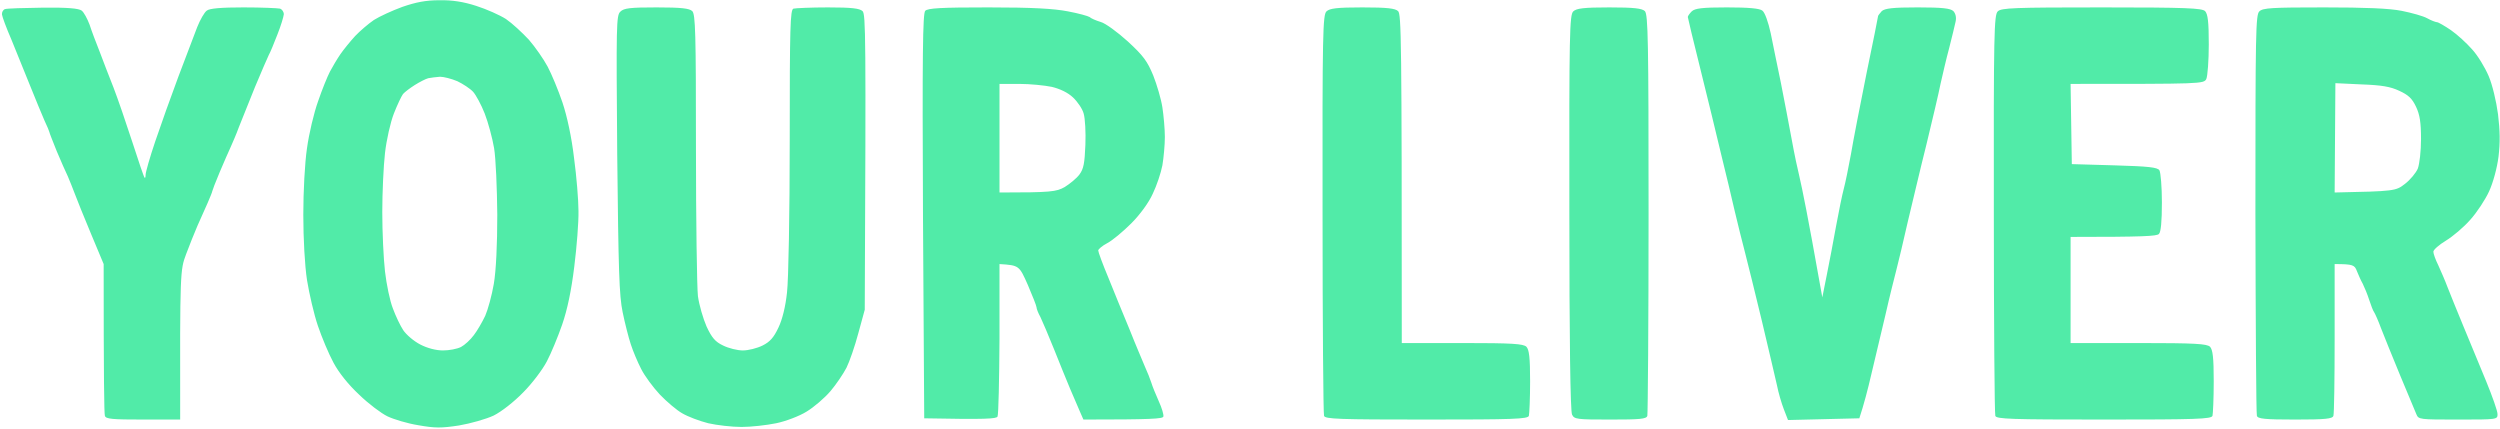 <svg height="174" width="1013" viewBox="0 0 1013 174" xmlns="http://www.w3.org/2000/svg" version="1.2">
	<title>image</title>
	<style>
		.s0 { fill: #51eba8 } 
	</style>
	<path d="m178 0.1c5.2-0.1 9.8 0.6 15 2.3 4.1 1.3 9.5 3.7 12 5.3 2.5 1.7 6.6 5.5 9.3 8.4 2.6 3 6 7.9 7.6 10.9 1.6 3 4.3 9.5 6 14.5 1.9 5.7 3.7 14 4.7 22.5 1 7.4 1.8 17.1 1.8 21.5 0.1 4.4-0.7 14.5-1.7 22.5-1.2 9.8-2.8 17.4-4.9 23.5-1.7 4.9-4.5 11.7-6.2 14.9-1.7 3.3-6 9-9.6 12.6-3.8 3.9-8.8 7.8-12 9.4-3 1.4-9.3 3.2-14 4-7.2 1.1-9.7 1.1-16.5-0.1-4.4-0.7-10-2.4-12.5-3.6-2.5-1.2-7.7-5.1-11.5-8.8-4.4-4.1-8.3-9-10.4-13-1.9-3.5-4.7-10.2-6.3-14.9-1.6-4.7-3.5-13-4.4-18.5-0.9-5.9-1.5-16.7-1.5-26.5 0-9.4 0.6-21 1.5-27 0.8-5.8 2.8-14.3 4.5-19 1.6-4.7 3.8-10.1 4.8-12 1-1.9 2.9-5.1 4.2-7 1.3-1.9 4-5.2 6-7.4 2-2.1 5.4-5 7.6-6.5 2.2-1.4 7.4-3.8 11.5-5.3 5.5-1.9 9.5-2.7 15-2.7zm-10 34.4c-1.9 1.2-4 2.8-4.7 3.6-0.6 0.8-2.3 4.3-3.7 7.9-1.4 3.6-3 10.7-3.6 16-0.6 5.2-1.1 16-1.1 24 0 8 0.5 18.8 1.1 24 0.6 5.2 2 12 3.2 15 1.1 3 3 7 4.2 8.8 1.2 1.8 4.2 4.4 6.9 5.8 2.9 1.5 6.4 2.4 9.2 2.4 2.5 0 5.7-0.6 7.3-1.4 1.5-0.8 3.8-2.9 5.2-4.8 1.4-1.8 3.4-5.3 4.6-7.8 1.1-2.5 2.7-8.3 3.5-13 0.9-5.3 1.4-15.7 1.4-28-0.1-10.7-0.6-22.9-1.3-27-0.7-4.1-2.4-10.4-3.8-14-1.4-3.6-3.6-7.6-4.7-8.8-1.2-1.3-4.1-3.2-6.4-4.3-2.4-1-5.5-1.8-7-1.8-1.6 0.1-3.7 0.4-4.8 0.6-1.1 0.3-3.6 1.6-5.5 2.8zm773.6-31.5c17 0 26.6 0.4 31.6 1.4 4 0.8 8.7 2.1 10.3 3 1.6 0.9 3.5 1.6 4 1.6 0.5 0 3.1 1.5 5.6 3.2 2.6 1.8 6.4 5.3 8.6 7.8 2.3 2.5 5.2 7.3 6.7 10.8 1.5 3.5 3.1 10.2 3.8 15.5 0.8 6.6 0.9 11.4 0.2 17.2-0.6 4.7-2.2 10.5-3.8 14-1.5 3.3-4.9 8.5-7.6 11.5-2.6 3-7.1 6.8-9.9 8.5-2.8 1.7-5.1 3.7-5.1 4.5 0 0.8 0.9 3.3 2 5.5 1 2.2 2.8 6.3 3.8 9 1.1 2.8 4 10 6.5 16 2.5 6.1 6.6 15.9 9.1 22 2.5 6.1 4.6 12 4.6 13.3 0 2.2-0.1 2.2-16 2.2-15.7 0-16 0-16.9-2.2-0.5-1.3-3.5-8.4-6.6-15.8-3.1-7.4-6.5-16-7.7-19-1.1-3-2.4-5.9-2.8-6.5-0.4-0.5-1.3-2.8-2-5-0.7-2.2-1.9-5.1-2.6-6.5-0.8-1.4-1.8-3.7-2.4-5.2-0.9-2.4-1.5-2.8-9-2.8v30c0 16.5-0.2 30.7-0.5 31.5-0.4 1.2-3.1 1.5-15.5 1.5-12.4 0-15.1-0.3-15.5-1.5-0.3-0.8-0.5-37.7-0.6-81.9 0-73.4 0.1-80.6 1.6-82 1.4-1.4 5.2-1.6 26.1-1.6zm4.4 75c24.3-0.5 24.8-0.6 28.5-3.5 2.1-1.6 4.5-4.5 5.2-6.2 0.7-1.9 1.3-7.1 1.3-12 0-6.7-0.5-9.8-2-13-1.6-3.4-3.1-4.8-6.8-6.5-3.6-1.7-7.1-2.3-15.3-2.6l-10.6-0.5zm-928.5-74.9c9.9-0.1 14.4 0.3 15.6 1.2 0.9 0.7 2.3 3.3 3.2 5.7 0.8 2.5 2.7 7.5 4.1 11 1.3 3.6 3.9 10.1 5.6 14.5 1.7 4.4 5.1 14.3 7.6 22 2.5 7.7 4.7 14.3 5 14.5 0.2 0.3 0.4-0.2 0.4-1.2 0-1 1.7-7 3.9-13.5 2.2-6.5 6.4-18.3 9.4-26.3 3-7.9 6.4-16.9 7.6-20 1.2-3 2.9-6 3.9-6.7 1.1-0.9 5.8-1.3 14.9-1.3 7.3 0 13.9 0.3 14.8 0.5 0.8 0.3 1.5 1.3 1.5 2.3-0.1 1-1.2 4.7-2.6 8.2-1.4 3.6-2.9 7.3-3.5 8.3-0.5 1-3 6.8-5.6 13-2.5 6.2-5.4 13.5-6.5 16.2-1 2.8-2.6 6.4-3.3 8-0.8 1.7-2.8 6.3-4.5 10.3-1.7 4-3 7.5-3 7.7 0 0.3-0.9 2.5-1.9 4.8-1 2.3-2.9 6.5-4.1 9.2-1.2 2.8-3.3 8-4.6 11.5-2.4 6.4-2.5 7.1-2.4 67h-15c-12.5 0-15.1-0.2-15.5-1.5-0.3-0.8-0.5-15-0.5-61.5l-5.1-12.2c-2.8-6.7-5.8-14.1-6.6-16.3-0.8-2.2-2.1-5.3-2.8-7-0.8-1.6-2.8-6.2-4.5-10.2-1.6-4-3-7.5-3-7.8 0-0.2-0.9-2.4-2-4.7-1-2.3-3.7-8.8-5.9-14.3-2.2-5.5-5.6-13.8-7.5-18.5-2-4.6-3.7-9.2-3.8-10.1-0.1-0.9 0.4-1.9 1.2-2.2 0.8-0.3 7.8-0.5 15.5-0.6zm248.5-0.1c10.2 0 13.3 0.4 14.5 1.5 1.3 1.3 1.5 8.9 1.5 55.3 0 29.6 0.4 56.7 0.8 60.2 0.5 3.6 2.1 9.1 3.5 12.3 2.1 4.5 3.5 6.2 6.7 7.7 2.2 1.1 5.8 2 8 2 2.2 0 5.8-0.9 8-2 3-1.5 4.5-3.2 6.4-7.2 1.6-3.3 2.9-8.6 3.5-14.3 0.6-5 1.1-32 1.1-61.7 0-46 0.2-52.8 1.5-53.3 0.8-0.2 7.1-0.5 14-0.5 9.7 0 12.8 0.4 14 1.5 1.3 1.3 1.4 9.3 0.9 121l-2.6 9.5c-1.4 5.3-3.6 11.6-4.8 14-1.3 2.5-4.2 6.8-6.5 9.5-2.4 2.8-6.7 6.5-9.7 8.3-2.9 1.8-8.4 3.9-12.3 4.7-3.9 0.8-10.2 1.5-14 1.5-3.9 0-10-0.7-13.5-1.5-3.6-0.9-8.3-2.7-10.5-4-2.2-1.2-6.3-4.7-9.1-7.6-2.8-3-6.2-7.6-7.6-10.4-1.4-2.7-3.3-7.2-4.2-10-0.9-2.7-2.4-8.6-3.3-13-1.4-6.7-1.7-16.8-2.2-64.1-0.4-52.4-0.4-56.2 1.3-57.7 1.4-1.4 4-1.7 14.6-1.7zm134.6 0c17.8 0 26.4 0.5 32.1 1.6 4.3 0.8 8.2 1.9 8.8 2.3 0.5 0.5 2.5 1.4 4.5 2 1.9 0.5 6.8 4.1 11 7.9 6.3 5.8 7.9 8 10.3 13.8 1.5 3.8 3.2 9.6 3.7 12.9 0.5 3.3 1 8.7 1 12 0 3.3-0.5 8.5-1 11.5-0.6 3.1-2.3 8.2-3.9 11.5-1.6 3.6-5.2 8.5-8.7 12-3.3 3.3-7.6 6.9-9.7 8-2.1 1.1-3.7 2.5-3.7 3 0 0.6 1.8 5.5 4.1 11 2.2 5.5 6.1 15 8.6 21 2.4 6.1 5.3 12.8 6.2 15 1 2.2 2.2 5.2 2.6 6.5 0.4 1.4 1.8 4.8 3 7.5 1.3 2.8 2.1 5.6 1.9 6.3-0.3 0.9-4.5 1.2-32.4 1.2l-1.4-3.2c-0.8-1.8-2.6-6-4-9.3-1.4-3.3-4.3-10.5-6.5-16-2.2-5.5-4.7-11.3-5.5-13-0.9-1.6-1.6-3.4-1.6-4 0-0.5-1.6-4.6-3.5-9-3.5-7.9-3.5-8-11.5-8.5v30.3c-0.1 16.6-0.4 30.8-0.8 31.5-0.5 0.9-4.5 1.2-29.7 0.7l-0.5-81.8c-0.3-65.7-0.1-82.2 0.9-83.3 1-1.1 6.4-1.4 25.7-1.4zm4.4 75c21 0 23-0.3 26.4-2.2 2.1-1.3 4.8-3.5 6-5.1 1.7-2.3 2.1-4.6 2.4-12 0.2-5-0.1-10.7-0.7-12.7-0.5-1.9-2.5-4.8-4.3-6.5-2.1-2-5.3-3.5-8.6-4.3-2.9-0.6-8.8-1.2-13.2-1.2h-8zm147-75c10.2 0 13.3 0.4 14.5 1.5 1.3 1.3 1.5 10.3 1.5 134.5h24.5c20.4 0 24.7 0.3 26 1.5 1.1 1.2 1.5 4.3 1.5 14 0 6.9-0.3 13.2-0.5 14-0.5 1.3-6 1.5-41.5 1.5-35.6 0-41.1-0.2-41.5-1.5-0.3-0.8-0.6-37.6-0.6-81.9-0.1-73.3 0.1-80.6 1.6-82 1.3-1.2 4.1-1.6 14.5-1.6zm100 0c10.2 0 13.3 0.4 14.5 1.5 1.3 1.4 1.5 11.8 1.5 82 0 44.3-0.3 81.2-0.5 82-0.4 1.3-3 1.5-15 1.5-13.5 0-14.6-0.1-15.5-2-0.7-1.2-1.1-30.7-1.1-81.9-0.1-72.9 0.1-80.1 1.6-81.5 1.3-1.2 4.1-1.6 14.5-1.6zm47.8 0c8.7 0 13.2 0.4 14.3 1.3 1 0.7 2.4 4.6 3.4 9.2 0.9 4.4 2.7 13.4 4.1 20 1.3 6.6 3.3 17 4.4 23 1.1 6.1 2.5 12.6 3 14.5 0.5 2 1.8 8.3 2.9 14 1.1 5.8 3.1 16.2 6.5 35.5l1.8-9c1-4.9 2.7-13.9 3.8-20 1.1-6 2.5-12.8 3.1-15 0.6-2.2 1.9-8.5 2.9-14 0.9-5.5 3.8-20.2 6.3-32.7 2.6-12.5 4.7-23 4.7-23.3 0-0.2 0.7-1.1 1.5-2 1.3-1.1 4.4-1.5 14.5-1.5 10.2 0 13.3 0.4 14.5 1.5 0.9 1 1.3 2.5 0.9 4.3-0.3 1.5-1.5 6.3-2.6 10.7-1.2 4.4-2.7 11-3.5 14.5-0.7 3.6-3.3 14.6-5.7 24.5-2.5 9.9-5.8 24.1-7.6 31.5-1.7 7.5-3.7 16-4.5 19-0.8 3.1-2.9 11.4-4.5 18.5-1.7 7.2-4.3 18-5.7 24-1.4 6.1-3.1 12.6-4.9 18l-28.9 0.7-1.7-4.4c-0.9-2.3-2.2-6.7-2.8-9.8-0.7-3-3.4-14.7-6.1-26-2.7-11.2-5.8-23.8-6.9-28-1.1-4.1-2.9-11.5-4.1-16.5-1.1-4.9-3.6-15.3-5.5-23-1.8-7.7-5.6-23.2-8.4-34.5-2.8-11.2-5.1-20.8-5.1-21.1 0-0.4 0.7-1.4 1.6-2.3 1.3-1.2 4.1-1.6 14.3-1.6zm151.7 0c34.6 0 40.7 0.3 42 1.5 1.1 1.2 1.5 4.2 1.5 13.5 0 6.6-0.5 12.9-1 14-1 2-2 2-55 2l0.5 32.5 17.3 0.5c13.8 0.4 17.4 0.8 18.2 2 0.5 0.9 1 6.7 1 13 0 7.8-0.4 12-1.2 12.8-0.9 0.9-6 1.2-35.8 1.2v43h27.5c23.1 0 27.7 0.3 29 1.5 1.1 1.2 1.5 4.3 1.5 14 0 6.9-0.3 13.2-0.5 14-0.5 1.3-6.3 1.5-44 1.5-37.8 0-43.6-0.2-44-1.5-0.3-0.8-0.6-37.6-0.6-81.9-0.1-73.3 0.1-80.6 1.6-82 1.4-1.4 6.6-1.6 42-1.6z" class="s0" fill-rule="evenodd" id="Path 0"></path>
</svg>
